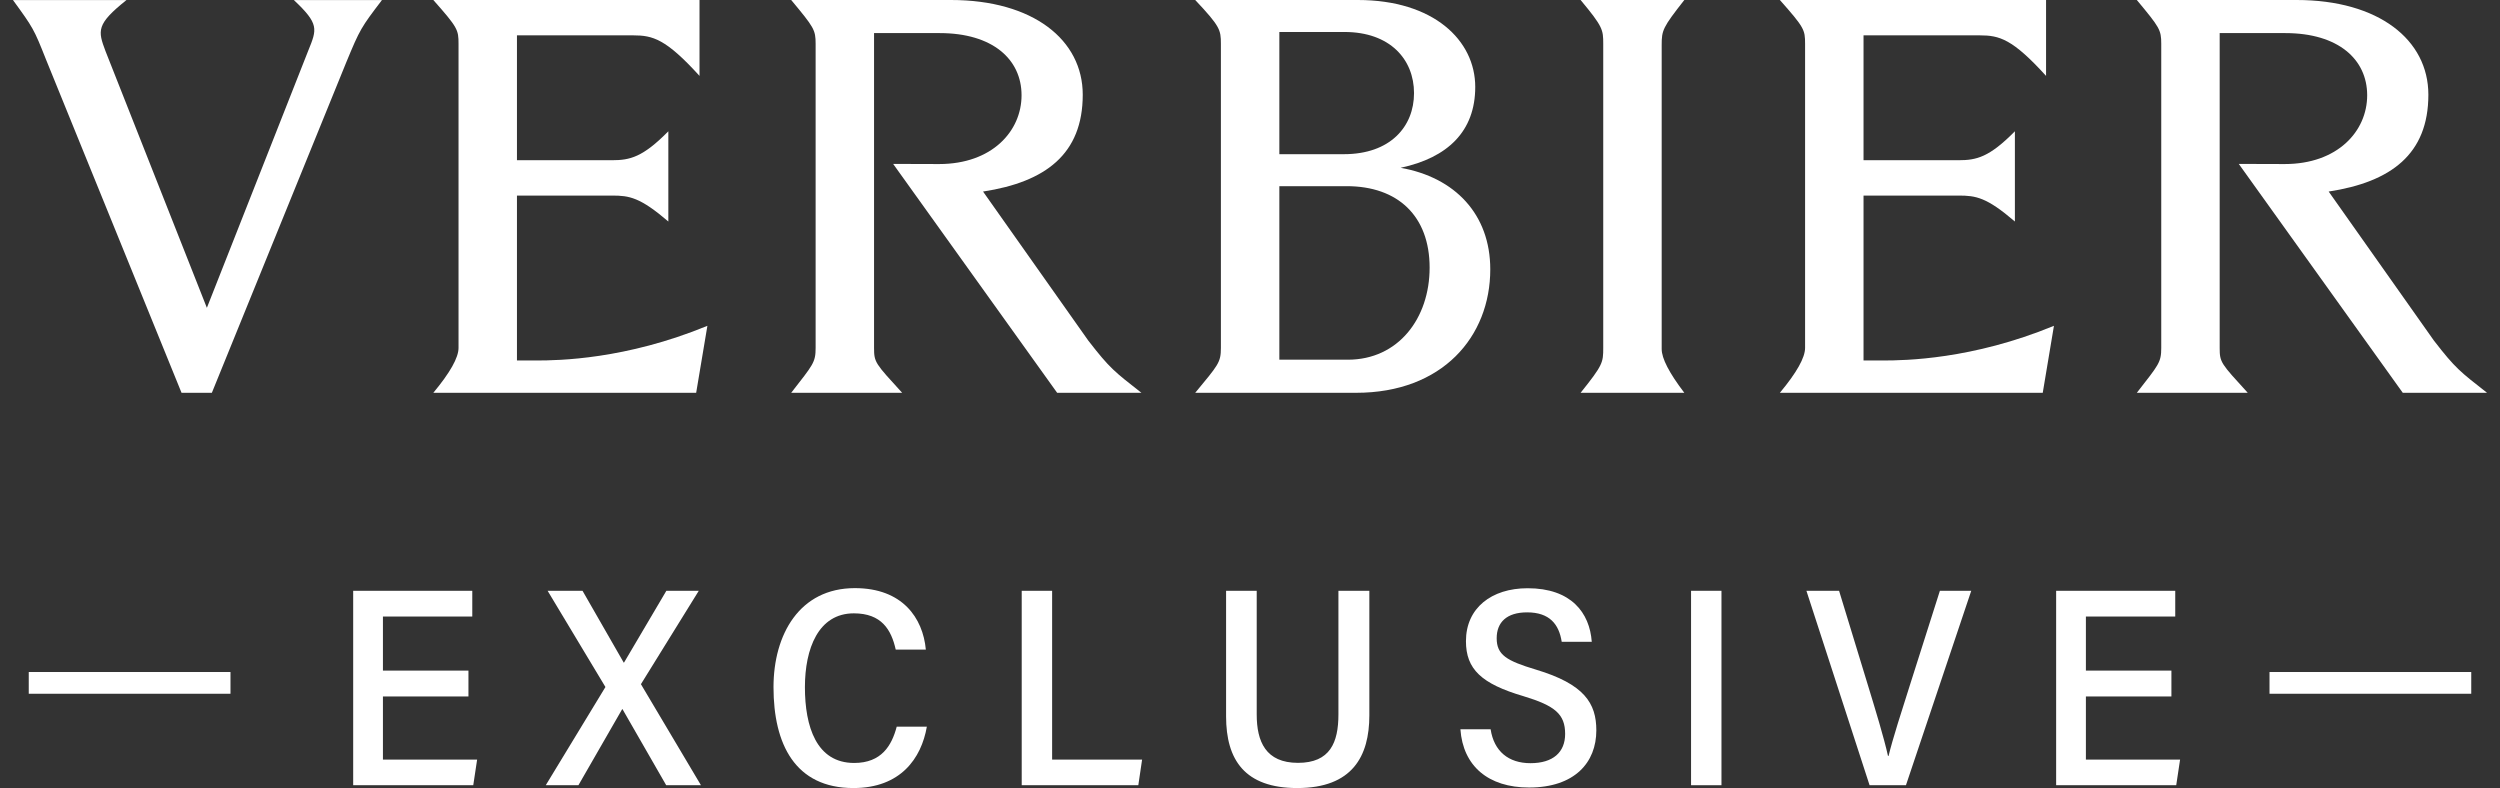 <svg width="92" height="29" viewBox="0 0 92 29" fill="none" xmlns="http://www.w3.org/2000/svg">
<rect x="0" y="0" width="92" height="29" fill="#333333" stroke="none"/>
<g clip-path="url(#clip0_3_29769)">
<path d="M0.477 0.002H4.654C3.536 0.895 3.599 1.127 3.883 1.883L7.613 11.328L11.344 1.863C11.668 1.066 11.748 0.882 10.814 0.002H14.056C13.289 1.01 13.25 1.066 12.743 2.292L7.796 14.456H6.681L1.693 2.19C1.247 1.066 1.225 1.029 0.477 0.002Z" fill="white"/>
<path d="M66.427 12.803V1.611C66.427 1.095 66.399 1.016 65.499 0H75.295V2.793C74.059 1.431 73.575 1.301 72.858 1.301H68.578V5.896H72.08C72.735 5.896 73.209 5.785 74.148 4.831V8.152C73.109 7.261 72.715 7.197 72.08 7.197H68.578V13.266H69.297C70.096 13.266 72.573 13.231 75.585 11.99L75.173 14.455H65.499C66.118 13.712 66.427 13.161 66.427 12.803Z" fill="white"/>
<path d="M16.874 12.803V1.611C16.874 1.095 16.845 1.016 15.946 0H25.742V2.793C24.505 1.431 24.021 1.301 23.305 1.301H19.024V5.896H22.526C23.182 5.896 23.656 5.785 24.595 4.831V8.152C23.555 7.261 23.161 7.197 22.526 7.197H19.024V13.266H19.744C20.542 13.266 23.02 13.231 26.032 11.99L25.619 14.455H15.946C16.564 13.712 16.874 13.161 16.874 12.803Z" fill="white"/>
<path d="M34.558 6.037C36.504 6.037 37.593 4.83 37.593 3.506C37.593 2.182 36.528 1.218 34.582 1.218H32.165V12.803C32.165 13.34 32.21 13.371 33.199 14.455H29.116C29.922 13.419 30.015 13.34 30.015 12.803V1.611C30.015 1.095 29.953 1.007 29.116 0H34.992C38.023 0 39.845 1.47 39.845 3.485C39.845 5.674 38.47 6.698 36.176 7.049L40.05 12.535C40.849 13.567 41.008 13.671 42.004 14.455H38.903L32.868 6.032L34.558 6.037Z" fill="white"/>
<path d="M84.077 6.037C86.023 6.037 87.112 4.83 87.112 3.506C87.112 2.182 86.046 1.218 84.101 1.218H81.684V12.803C81.684 13.34 81.729 13.371 82.717 14.455H78.635C79.441 13.419 79.534 13.34 79.534 12.803V1.611C79.534 1.095 79.472 1.007 78.635 0H84.511C87.542 0 89.364 1.47 89.364 3.485C89.364 5.674 87.989 6.698 85.695 7.049L89.569 12.535C90.368 13.567 90.527 13.671 91.523 14.455H88.422L82.387 6.032L84.077 6.037Z" fill="white"/>
<path d="M44.929 12.803V1.611C44.929 1.095 44.896 0.97 43.984 0H49.968C52.753 0 54.289 1.482 54.289 3.2C54.289 4.831 53.278 5.803 51.542 6.175C53.545 6.528 54.842 7.888 54.842 9.912C54.842 12.39 53.081 14.455 49.906 14.455H43.984C44.833 13.428 44.929 13.34 44.929 12.803ZM49.456 5.674C51.155 5.674 52.036 4.667 52.036 3.427C52.036 2.188 51.155 1.177 49.476 1.177H47.08V5.674L49.456 5.674ZM49.599 13.237C51.463 13.237 52.61 11.708 52.61 9.85C52.61 7.95 51.442 6.851 49.558 6.851H47.08V13.237H49.599Z" fill="white"/>
<path d="M58.999 12.803V1.611C58.999 1.095 58.988 0.986 58.166 0H61.983C61.187 1.013 61.15 1.115 61.15 1.652V12.845C61.15 13.189 61.427 13.726 61.983 14.455H58.166C58.988 13.431 58.999 13.34 58.999 12.803Z" fill="white"/>
<path d="M17.239 25.63H14.092V27.954H17.558L17.416 28.896H12.997V21.741H17.38V22.689H14.092V24.677H17.239V25.63Z" fill="white"/>
<path d="M24.516 28.896L22.907 26.096H22.897L21.286 28.896H20.084L22.28 25.282L20.152 21.741H21.437L22.955 24.387L22.965 24.381L24.522 21.741H25.715L23.586 25.178L25.795 28.896L24.516 28.896Z" fill="white"/>
<path d="M34.108 26.742C33.905 27.91 33.139 29 31.406 29C29.261 29 28.465 27.388 28.465 25.289C28.465 23.348 29.422 21.643 31.459 21.643C33.211 21.643 33.963 22.741 34.071 23.906H32.963C32.799 23.174 32.443 22.571 31.421 22.571C30.114 22.571 29.621 23.872 29.621 25.288C29.621 26.731 30.041 28.077 31.433 28.077C32.442 28.077 32.816 27.434 32.999 26.742L34.108 26.742Z" fill="white"/>
<path d="M37.599 21.741H38.718V27.954H42.029L41.89 28.896H37.599V21.741Z" fill="white"/>
<path d="M46.247 21.741V26.294C46.247 27.29 46.579 28.073 47.766 28.073C48.947 28.073 49.254 27.325 49.254 26.29V21.741H50.392V26.325C50.392 27.83 49.767 29 47.739 29C45.809 29 45.12 27.966 45.12 26.36V21.741H46.247Z" fill="white"/>
<path d="M54.855 26.837C54.978 27.647 55.514 28.085 56.321 28.085C57.154 28.085 57.597 27.682 57.597 27.008C57.597 26.276 57.218 25.97 56.066 25.62C54.513 25.163 53.947 24.624 53.947 23.595C53.947 22.377 54.884 21.647 56.217 21.647C57.819 21.647 58.499 22.548 58.577 23.618H57.471C57.371 22.973 57.024 22.535 56.198 22.535C55.449 22.535 55.078 22.898 55.078 23.487C55.078 24.1 55.441 24.317 56.524 24.642C58.3 25.176 58.745 25.875 58.745 26.878C58.745 28.058 57.949 28.981 56.27 28.981C54.765 28.981 53.839 28.188 53.743 26.837H54.855Z" fill="white"/>
<path d="M63.35 21.741V28.896H62.231V21.741H63.35Z" fill="white"/>
<path d="M68.8 28.896L66.476 21.741H67.678L68.719 25.149C69.017 26.124 69.333 27.157 69.478 27.819H69.499C69.643 27.214 69.993 26.128 70.298 25.169L71.388 21.741H72.542L70.139 28.896H68.8Z" fill="white"/>
<path d="M79.908 25.63H76.761V27.954H80.227L80.085 28.896H75.666V21.741H80.049V22.689H76.761V24.677H79.908V25.63Z" fill="white"/>
<path d="M90.942 24.73H83.518V25.53H90.942V24.73Z" fill="white"/>
<path d="M8.482 24.73H1.058V25.53H8.482V24.73Z" fill="white"/>
</g>
<defs>
<clipPath id="clip0_3_29769">
<rect width="91.046" height="29" fill="white" transform="translate(0.477)"/>
</clipPath>
</defs>
</svg>
